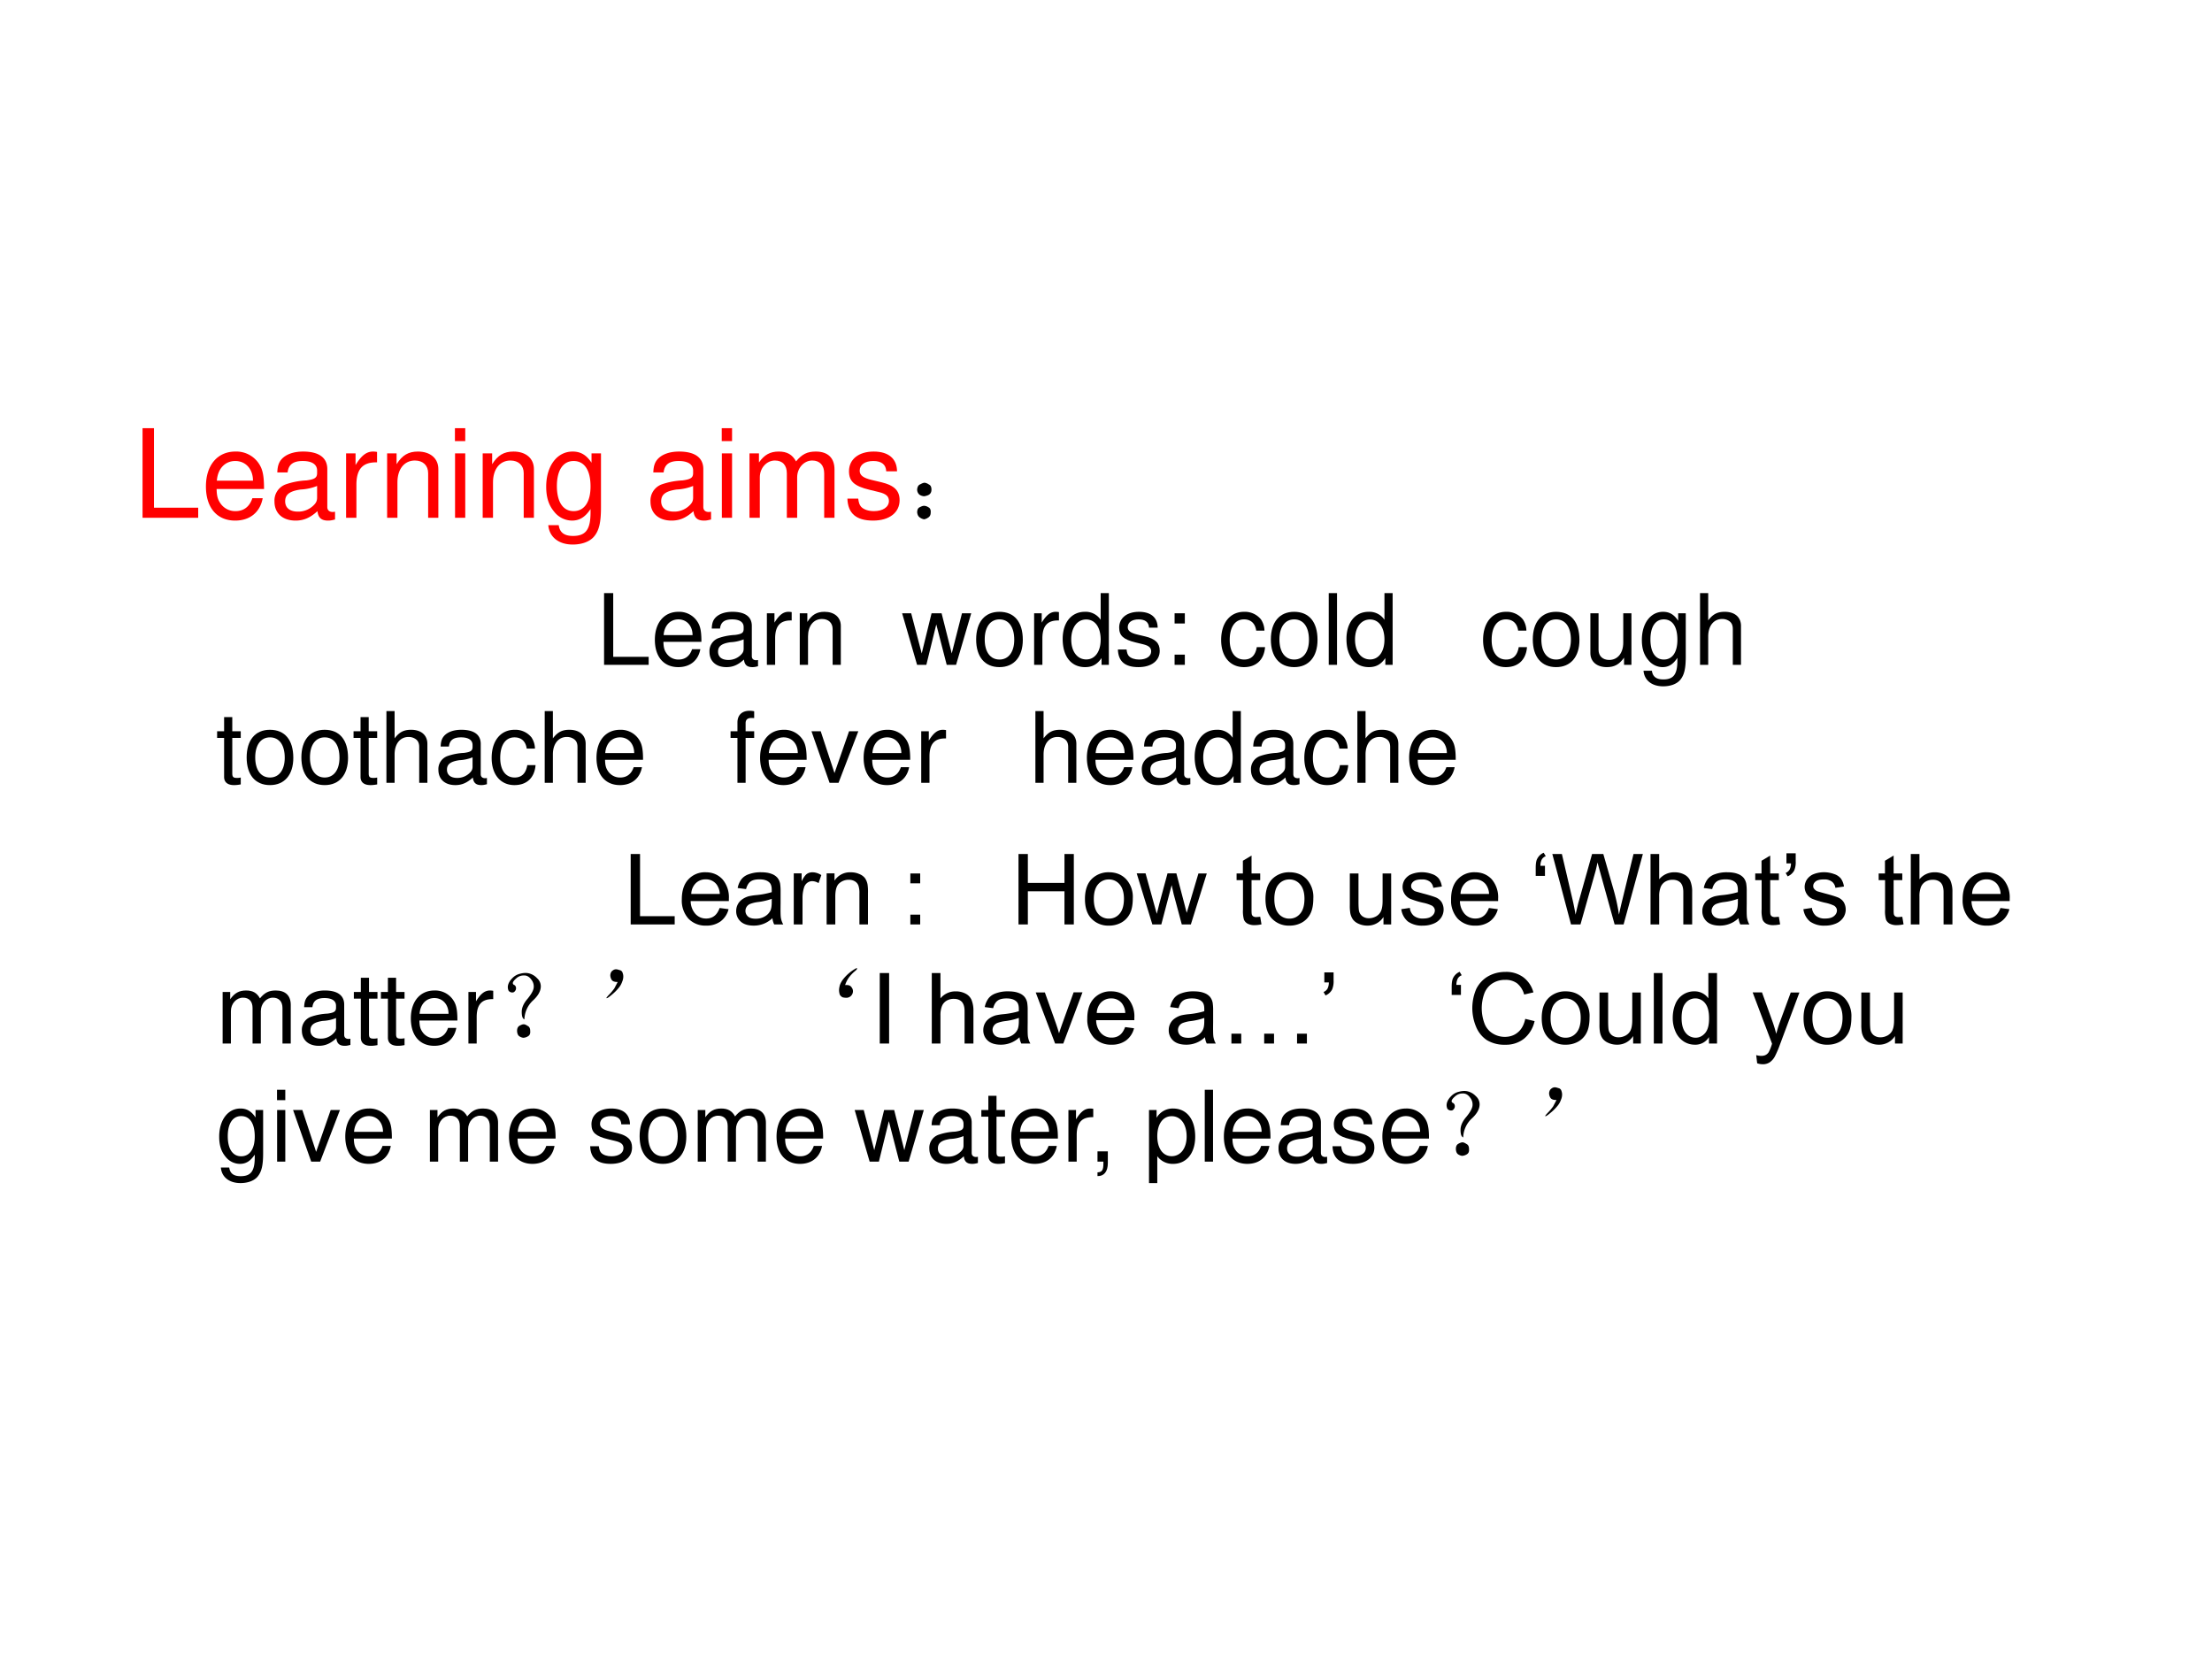 <svg xmlns="http://www.w3.org/2000/svg" xmlns:xlink="http://www.w3.org/1999/xlink" width="960" height="720" viewBox="0 0 720 540"><rect x="0" y="0" width="720" height="540" fill="#333333" stroke="none"/><g data-name="P"><clipPath id="a"><path fill-rule="evenodd" d="M0 540h720V0H0Z"/></clipPath><g clip-path="url(#a)"><path fill="#fff" fill-rule="evenodd" d="M0 540h720V0H0Z"/></g></g><g data-name="P"><symbol id="b"><path d="M.093.729H0V0h.453v.082h-.36v.647Z"/></symbol><symbol id="c"><path d="M.473.257c0 .08-.006.128-.021.167A.22.22 0 0 1 .24.562C.094.562 0 .451 0 .278S.09 0 .238 0c.12 0 .203.068.224.182H.378C.355.113.308.077.241.077a.145.145 0 0 0-.126.068c-.02.03-.027.06-.028.112h.386M.089.325c.007.097.066.16.15.16.085 0 .144-.066.144-.16H.089Z"/></symbol><symbol id="d"><path d="M.493.072.475.07C.446.07.43.085.43.111v.308C.43.512.362.562.233.562.156.562.095.54.059.501.035.474.025.444.023.392h.084C.114.456.152.485.23.485.306.485.347.457.347.407V.385C.346.349.328.336.26.327A.598.598 0 0 1 .092.295.14.14 0 0 1 0 .155C0 .06.066 0 .172 0 .238 0 .291.023.35.077.356.023.382 0 .436 0c.018 0 .029.002.057.009v.063M.347.188C.347.16.339.143.314.12A.177.177 0 0 0 .19.073C.125.073.087.104.087.157c0 .055.036.083.126.096a.407.407 0 0 1 .134.029V.188Z"/></symbol><symbol id="e"><path d="M0 .524V0h.084v.272c.001.126.053.182.168.179v.085A.211.211 0 0 1 .22.539C.166.539.125.507.077.429v.095H0Z"/></symbol><symbol id="f"><path d="M0 .524V0h.084v.289c0 .107.056.177.142.177.066 0 .108-.04.108-.103V0h.083v.396c0 .087-.065.143-.166.143C.173.539.123.509.077.436v.088H0Z"/></symbol><symbol id="g"><path d="M.084.524H.001V0h.083v.524m0 .205H0V.624h.084v.105Z"/></symbol><symbol id="h"><path d="M.369.742V.666C.327.729.281.757.215.757.088.757 0 .639 0 .471 0 .383.021.319.066.266A.186.186 0 0 1 .209.195c.063 0 .108.028.152.094V.262C.361.122.322.07.218.07.147.07.11.098.102.158H.017C.025.061.102 0 .216 0c.077 0 .141.025.175.067.04.049.055.114.055.237v.438H.369M.223.68C.311.68.361.606.361.473.361.346.31.272.223.272.137.272.087.347.087.476c0 .128.05.204.136.204Z"/></symbol><symbol id="i"><path d="M-2147483500-2147483500Z"/></symbol><symbol id="j"><path d="M0 .524V0h.084v.329c0 .076.055.137.123.137.062 0 .097-.038.097-.105V0h.084v.329c0 .076.055.137.123.137.061 0 .097-.039.097-.105V0h.084v.393C.692.487.638.539.54.539.47.539.428.518.379.459.348.515.306.539.238.539.168.539.121.513.077.45v.074H0Z"/></symbol><symbol id="k"><path d="M.404.401C.403.504.335.562.214.562.092.562.013.499.013.402.013.32.055.281.179.251L.257.232C.315.218.338.197.338.16.338.11.289.077.216.077.171.077.133.09.112.112.099.127.093.142.088.179H0C.004.058.072 0 .209 0c.132 0 .216.065.216.166 0 .078-.044.121-.148.146l-.08.019C.129.347.1.369.1.406c0 .049.043.079.111.079.067 0 .103-.029.105-.084h.088Z"/></symbol><use xlink:href="#b" fill="red" transform="matrix(39.984 0 0 -39.984 46.399 168.53)"/><use xlink:href="#c" fill="red" transform="matrix(39.984 0 0 -39.984 67.03 169.45)"/><use xlink:href="#d" fill="red" transform="matrix(39.984 0 0 -39.984 89.342 169.45)"/><use xlink:href="#e" fill="red" transform="matrix(39.984 0 0 -39.984 112.652 168.53)"/><use xlink:href="#f" fill="red" transform="matrix(39.984 0 0 -39.984 126.007 168.53)"/><use xlink:href="#g" fill="red" transform="matrix(39.984 0 0 -39.984 148.078 168.53)"/><use xlink:href="#f" fill="red" transform="matrix(39.984 0 0 -39.984 157.114 168.53)"/><use xlink:href="#h" fill="red" transform="matrix(39.984 0 0 -39.984 177.786 177.246)"/><use xlink:href="#i" fill="red" transform="matrix(39.984 0 0 -39.984 85864980000 -85864980000)"/><use xlink:href="#d" fill="red" transform="matrix(39.984 0 0 -39.984 211.733 169.45)"/><use xlink:href="#g" fill="red" transform="matrix(39.984 0 0 -39.984 234.923 168.53)"/><use xlink:href="#j" fill="red" transform="matrix(39.984 0 0 -39.984 243.96 168.53)"/><use xlink:href="#k" fill="red" transform="matrix(39.984 0 0 -39.984 275.827 169.45)"/></g><g data-name="P"><symbol id="l"><path d="M.117.121C.133.111.14.092.137.066c0-.023-.01-.04-.028-.05A.097.097 0 0 0 .07 0a.097.097 0 0 0-.039.016C.013.026.003.044 0 .07c0 .026.008.043.023.051.019.01.034.016.047.016A.084.084 0 0 0 .117.12m0 .234C.135.348.145.33.145.301.145.275.135.257.113.246A.152.152 0 0 0 .07.234.099.099 0 0 0 .023.25.067.067 0 0 0 0 .305c.003.026.013.043.031.05.018.01.033.016.043.016C.084.371.1.366.117.355Z"/></symbol><use xlink:href="#l" transform="matrix(32.064 0 0 -32.064 298.538 169.031)"/></g><use xlink:href="#i" data-name="P" transform="matrix(32.064 0 0 -32.064 68856909000 -68856909000)"/><g data-name="P" transform="matrix(32.04 0 0 -32.04 68805370000 -68805370000)"><use xlink:href="#i"/><use xlink:href="#i"/><use xlink:href="#i"/><use xlink:href="#i"/><use xlink:href="#i"/><use xlink:href="#i"/><use xlink:href="#i"/><use xlink:href="#i"/><use xlink:href="#i"/><use xlink:href="#i"/><use xlink:href="#i"/><use xlink:href="#i"/><use xlink:href="#i"/><use xlink:href="#i"/><use xlink:href="#i"/><use xlink:href="#i"/><use xlink:href="#i"/></g><g data-name="P"><symbol id="m"><path d="m.548 0 .154.524H.608L.504.116.401.524H.299l-.1-.408-.107.408H0L.152 0h.094l.101.411L.453 0h.095Z"/></symbol><symbol id="n"><path d="M.236.562C.088.562 0 .457 0 .281 0 .104.088 0 .237 0c.148 0 .237.105.237.277 0 .182-.086.285-.238.285M.237.485c.094 0 .15-.077.15-.207C.387.154.329.077.237.077c-.093 0-.15.077-.15.204s.057.204.15.204Z"/></symbol><symbol id="o"><path d="M.469.752H.386V.481a.183.183 0 0 1-.161.081C.089.562 0 .453 0 .286 0 .109.086 0 .228 0 .3 0 .35.027.395.092V.023h.074v.729M.239.484c.09 0 .147-.079.147-.205C.386.158.328.078.24.078.148.078.087.159.087.281c0 .122.061.203.152.203Z"/></symbol><symbol id="p"><path d="M.104.104H0V0h.104v.104m0 .42H0V.42h.104v.104Z"/></symbol><symbol id="q"><path d="M.44.371a.216.216 0 0 1-.035.113.21.21 0 0 1-.172.078C.091.562 0 .45 0 .276 0 .107.09 0 .232 0c.125 0 .204.075.214.203H.362C.348.119.305.077.234.077.142.077.087.152.087.276c0 .131.054.209.145.209.07 0 .114-.041.124-.114H.44Z"/></symbol><symbol id="r"><path d="M.084.729H0V0h.084v.729Z"/></symbol><symbol id="s"><path d="M.417.023v.524H.334V.25C.334.143.278.073.191.073c-.066 0-.108.04-.108.103v.371H0V.143C0 .056.065 0 .167 0c.077 0 .126.027.175.096V.023h.075Z"/></symbol><symbol id="t"><path d="M0 .729V0h.083v.289c0 .107.056.177.142.177A.123.123 0 0 0 .299.443C.323.425.333.4.333.363V0h.083v.396c0 .088-.063.143-.165.143C.177.539.132.516.083.452v.277H0Z"/></symbol><use xlink:href="#b" transform="matrix(32.04 0 0 -32.04 196.623 216.41)"/><use xlink:href="#c" transform="matrix(32.04 0 0 -32.04 213.156 217.147)"/><use xlink:href="#d" transform="matrix(32.04 0 0 -32.04 230.938 217.147)"/><use xlink:href="#e" transform="matrix(32.04 0 0 -32.04 249.617 216.41)"/><use xlink:href="#f" transform="matrix(32.04 0 0 -32.04 260.319 216.41)"/><use xlink:href="#i" transform="matrix(32.04 0 0 -32.04 68805370000 -68805370000)"/><use xlink:href="#i" transform="matrix(32.04 0 0 -32.04 68805370000 -68805370000)"/><use xlink:href="#m" transform="matrix(32.04 0 0 -32.04 293.64 216.41)"/><use xlink:href="#n" transform="matrix(32.04 0 0 -32.04 317.734 217.147)"/><use xlink:href="#e" transform="matrix(32.04 0 0 -32.04 336.606 216.41)"/><use xlink:href="#o" transform="matrix(32.04 0 0 -32.04 345.898 217.147)"/><use xlink:href="#k" transform="matrix(32.04 0 0 -32.04 363.872 217.147)"/><use xlink:href="#p" transform="matrix(32.04 0 0 -32.04 382.327 216.41)"/><use xlink:href="#i" transform="matrix(32.04 0 0 -32.04 68805370000 -68805370000)"/><use xlink:href="#q" transform="matrix(32.04 0 0 -32.04 397.482 217.147)"/><use xlink:href="#n" transform="matrix(32.04 0 0 -32.04 413.662 217.147)"/><use xlink:href="#r" transform="matrix(32.04 0 0 -32.04 432.502 216.41)"/><use xlink:href="#o" transform="matrix(32.04 0 0 -32.04 438.269 217.147)"/><use xlink:href="#i" transform="matrix(32.04 0 0 -32.04 68805370000 -68805370000)"/><use xlink:href="#i" transform="matrix(32.04 0 0 -32.04 68805370000 -68805370000)"/><use xlink:href="#i" transform="matrix(32.04 0 0 -32.04 68805370000 -68805370000)"/><use xlink:href="#q" transform="matrix(32.04 0 0 -32.04 482.74 217.147)"/><use xlink:href="#n" transform="matrix(32.04 0 0 -32.04 498.92 217.147)"/><use xlink:href="#s" transform="matrix(32.04 0 0 -32.04 517.664 217.147)"/><use xlink:href="#h" transform="matrix(32.04 0 0 -32.04 534.421 223.395)"/><use xlink:href="#t" transform="matrix(32.04 0 0 -32.04 553.357 216.41)"/><use xlink:href="#i" transform="matrix(32.04 0 0 -32.04 68805370000 -68805370000)"/><use xlink:href="#i" transform="matrix(32.04 0 0 -32.04 68805370000 -68805370000)"/><use xlink:href="#i" transform="matrix(32.04 0 0 -32.04 68805370000 -68805370000)"/><use xlink:href="#i" transform="matrix(32.04 0 0 -32.04 68805370000 -68805370000)"/><use xlink:href="#i" transform="matrix(32.04 0 0 -32.04 68805370000 -68805370000)"/><use xlink:href="#i" transform="matrix(32.04 0 0 -32.04 68805370000 -68805370000)"/><use xlink:href="#i" transform="matrix(32.04 0 0 -32.04 68805370000 -68805370000)"/><use xlink:href="#i" transform="matrix(32.04 0 0 -32.04 68805370000 -68805370000)"/><use xlink:href="#i" transform="matrix(32.04 0 0 -32.04 68805370000 -68805370000)"/><use xlink:href="#i" transform="matrix(32.04 0 0 -32.04 68805370000 -68805370000)"/><use xlink:href="#i" transform="matrix(32.04 0 0 -32.04 68805370000 -68805370000)"/><use xlink:href="#i" transform="matrix(32.04 0 0 -32.04 68805370000 -68805370000)"/><use xlink:href="#i" transform="matrix(32.04 0 0 -32.04 68805370000 -68805370000)"/></g><g data-name="P"><symbol id="u"><path d="M.24.547H.154v.144H.071V.547H0V.479h.071V.083C.071.029.107 0 .172 0c.022 0 .04.002.068.007v.07A.154.154 0 0 0 .2.073C.164.073.154.083.154.12v.359H.24v.068Z"/></symbol><symbol id="v"><path d="M.24.524H.153v.082c0 .035.019.053.058.053L.24.658v.069a.198.198 0 0 1-.047.005C.116.732.07.688.07.613V.524H0V.456h.07V0h.083v.456H.24v.068Z"/></symbol><symbol id="w"><path d="m.275 0 .201.524H.382L.234.099l-.14.425H0L.184 0h.091Z"/></symbol><use xlink:href="#u" transform="matrix(32.04 0 0 -32.04 70.673 255.547)"/><use xlink:href="#n" transform="matrix(32.04 0 0 -32.04 80.285 255.547)"/><use xlink:href="#n" transform="matrix(32.04 0 0 -32.04 98.099 255.547)"/><use xlink:href="#u" transform="matrix(32.04 0 0 -32.04 115.08 255.547)"/><use xlink:href="#t" transform="matrix(32.04 0 0 -32.04 125.781 254.81)"/><use xlink:href="#d" transform="matrix(32.04 0 0 -32.04 142.698 255.547)"/><use xlink:href="#q" transform="matrix(32.04 0 0 -32.04 160.032 255.547)"/><use xlink:href="#t" transform="matrix(32.04 0 0 -32.04 177.302 254.81)"/><use xlink:href="#c" transform="matrix(32.04 0 0 -32.04 194.155 255.547)"/><use xlink:href="#i" transform="matrix(32.04 0 0 -32.04 68805370000 -68805370000)"/><use xlink:href="#i" transform="matrix(32.04 0 0 -32.04 68805370000 -68805370000)"/><use xlink:href="#i" transform="matrix(32.04 0 0 -32.04 68805370000 -68805370000)"/><use xlink:href="#v" transform="matrix(32.04 0 0 -32.04 237.793 254.81)"/><use xlink:href="#c" transform="matrix(32.04 0 0 -32.04 247.405 255.547)"/><use xlink:href="#w" transform="matrix(32.04 0 0 -32.04 264.13 254.81)"/><use xlink:href="#c" transform="matrix(32.04 0 0 -32.04 281.111 255.547)"/><use xlink:href="#e" transform="matrix(32.04 0 0 -32.04 299.855 254.81)"/><use xlink:href="#i" transform="matrix(32.04 0 0 -32.04 68805370000 -68805370000)"/><use xlink:href="#i" transform="matrix(32.04 0 0 -32.04 68805370000 -68805370000)"/><use xlink:href="#i" transform="matrix(32.04 0 0 -32.04 68805370000 -68805370000)"/><use xlink:href="#t" transform="matrix(32.04 0 0 -32.04 337.021 254.81)"/><use xlink:href="#c" transform="matrix(32.04 0 0 -32.04 353.778 255.547)"/><use xlink:href="#d" transform="matrix(32.04 0 0 -32.04 371.656 255.547)"/><use xlink:href="#o" transform="matrix(32.04 0 0 -32.04 388.862 255.547)"/><use xlink:href="#d" transform="matrix(32.04 0 0 -32.04 407.189 255.547)"/><use xlink:href="#q" transform="matrix(32.04 0 0 -32.04 424.554 255.547)"/><use xlink:href="#t" transform="matrix(32.04 0 0 -32.04 441.824 254.81)"/><use xlink:href="#c" transform="matrix(32.04 0 0 -32.04 458.677 255.547)"/><use xlink:href="#i" transform="matrix(32.04 0 0 -32.04 68805370000 -68805370000)"/><use xlink:href="#i" transform="matrix(32.04 0 0 -32.04 68805370000 -68805370000)"/><use xlink:href="#i" transform="matrix(32.04 0 0 -32.04 68805370000 -68805370000)"/></g><use xlink:href="#i" data-name="P" transform="matrix(32.04 0 0 -32.04 68805370000 -68805370000)"/><g data-name="P"><use xlink:href="#i" transform="matrix(32.04 0 0 -32.04 68805370000 -68805370000)"/><use xlink:href="#i" transform="matrix(32.04 0 0 -32.04 68805370000 -68805370000)"/><use xlink:href="#i" transform="matrix(32.04 0 0 -32.04 68805370000 -68805370000)"/><use xlink:href="#i" transform="matrix(32.04 0 0 -32.04 68805370000 -68805370000)"/><use xlink:href="#i" transform="matrix(32.04 0 0 -32.04 68805370000 -68805370000)"/><use xlink:href="#i" transform="matrix(32.04 0 0 -32.04 68805370000 -68805370000)"/><use xlink:href="#i" transform="matrix(32.04 0 0 -32.04 68805370000 -68805370000)"/><use xlink:href="#i" transform="matrix(32.04 0 0 -32.04 68805370000 -68805370000)"/><use xlink:href="#i" transform="matrix(32.04 0 0 -32.04 68805370000 -68805370000)"/><use xlink:href="#i" transform="matrix(32.04 0 0 -32.04 68805370000 -68805370000)"/><use xlink:href="#i" transform="matrix(32.04 0 0 -32.04 68805370000 -68805370000)"/><use xlink:href="#i" transform="matrix(32.04 0 0 -32.04 68805370000 -68805370000)"/><use xlink:href="#i" transform="matrix(32.04 0 0 -32.04 68805370000 -68805370000)"/><use xlink:href="#i" transform="matrix(32.04 0 0 -32.04 68805370000 -68805370000)"/><use xlink:href="#i" transform="matrix(32.04 0 0 -32.04 68805370000 -68805370000)"/><use xlink:href="#i" transform="matrix(32.04 0 0 -32.04 68805370000 -68805370000)"/><use xlink:href="#i" transform="matrix(32.04 0 0 -32.04 68805370000 -68805370000)"/><use xlink:href="#i" transform="matrix(32.04 0 0 -32.04 68805370000 -68805370000)"/><symbol id="x"><path d="M0 0v.716h.095V.084h.352V0H0Z"/></symbol><symbol id="y"><path d="M.384.179.475.167a.222.222 0 0 0-.08-.123A.24.24 0 0 0 .248 0a.238.238 0 0 0-.18.07A.275.275 0 0 0 0 .267C0 .354.022.422.067.47a.228.228 0 0 0 .175.072c.07 0 .126-.024.17-.07a.281.281 0 0 0 .066-.2.82.82 0 0 0 0-.023H.09A.2.2 0 0 1 .139.118.144.144 0 0 1 .248.072c.032 0 .06.009.082.026.023.017.04.044.054.08M.096.322h.29a.176.176 0 0 1-.034.098.135.135 0 0 1-.109.05.14.14 0 0 1-.102-.04.161.161 0 0 1-.045-.108Z"/></symbol><symbol id="z"><path d="M.368.076A.27.27 0 0 0 .178 0C.12 0 .075.014.045.042A.139.139 0 0 0 0 .148a.142.142 0 0 0 .063.12c.018.013.04.023.063.03A.628.628 0 0 0 .204.31a.803.803 0 0 1 .157.03v.023C.361.4.353.424.336.439.314.46.281.47.236.47.195.47.164.462.145.447.125.433.11.407.1.371L.015.382a.21.21 0 0 0 .039.09c.018.022.043.04.077.051A.342.342 0 0 0 .25.542c.044 0 .08-.005.108-.016a.141.141 0 0 0 .061-.04.136.136 0 0 0 .027-.059.495.495 0 0 0 .005-.08V.228C.45.147.45.096.455.074A.2.2 0 0 1 .478.012H.386a.186.186 0 0 0-.018.064M.361.272A.645.645 0 0 0 .217.239.332.332 0 0 1 .141.22a.076.076 0 0 1-.047-.07C.094.127.103.108.12.092.138.077.164.07.198.07s.064.007.09.022a.138.138 0 0 1 .059.06c.01.02.014.05.014.089v.032Z"/></symbol><symbol id="A"><path d="M0 0v.519h.08v-.08C.1.478.117.502.134.514A.099.099 0 0 0 .19.53c.03 0 .06-.01.09-.028L.252.42a.126.126 0 0 1-.064.02.083.083 0 0 1-.052-.018.093.093 0 0 1-.032-.048.342.342 0 0 1-.015-.103V0H0Z"/></symbol><symbol id="B"><path d="M0 0v.519h.08V.445A.186.186 0 0 0 .243.53C.275.53.304.525.33.513A.134.134 0 0 0 .39.47.17.17 0 0 0 .416.404.503.503 0 0 0 .42.32V0H.333v.315a.235.235 0 0 1-.01.08.083.083 0 0 1-.036.043.113.113 0 0 1-.061.016.143.143 0 0 1-.098-.036C.101.395.088.35.088.283V0H0Z"/></symbol><symbol id="C"><path d="M-2147483500-2147483500Z"/></symbol><symbol id="D"><path d="M0 .418v.1h.1v-.1H0M0 0v.1h.1V0H0Z"/></symbol><symbol id="E"><path d="M0 0v.716h.095V.422h.372v.294h.095V0H.467v.337H.095V0H0Z"/></symbol><symbol id="F"><path d="M0 .271c0 .096.027.167.08.213a.241.241 0 0 0 .163.058c.071 0 .13-.023.175-.07A.266.266 0 0 0 .486.278C.486.212.476.16.456.121A.211.211 0 0 0 .368.03.253.253 0 0 0 .243 0a.234.234 0 0 0-.176.07C.022.116 0 .183 0 .27m.09 0c0-.066.015-.116.044-.15a.14.14 0 0 1 .11-.049c.043 0 .08.017.108.05.029.033.044.084.044.152C.396.338.38.387.352.419a.138.138 0 0 1-.109.05.14.14 0 0 1-.11-.05C.106.388.09.338.09.272Z"/></symbol><symbol id="G"><path d="M.159 0 0 .519h.09l.083-.3.031-.111.027.107.082.304h.09L.482.218l.026-.1.03.1.089.3h.085L.55 0H.458L.375.31.355.4.25 0H.16Z"/></symbol><symbol id="H"><path d="M.24.085.253.008A.326.326 0 0 0 .187 0a.15.15 0 0 0-.075.015.085.085 0 0 0-.037.04.317.317 0 0 0-.01.104v.298H0v.068h.064v.129l.088.053V.525H.24V.457H.152V.154c0-.025.001-.041.004-.049A.038.038 0 0 1 .171.088a.06.06 0 0 1 .03-.006l.04.003Z"/></symbol><symbol id="I"><path d="M.342.012v.076A.19.19 0 0 0 .177 0C.147 0 .118.006.091.018a.144.144 0 0 0-.059.044.17.17 0 0 0-.027.065A.446.446 0 0 0 0 .209V.53h.088V.243C.088.197.09.166.093.15A.093.093 0 0 1 .128.095a.11.11 0 0 1 .067-.02c.026 0 .05.007.074.02.023.014.04.033.049.056.01.023.015.057.015.101V.53H.42V.012H.342Z"/></symbol><symbol id="J"><path d="M0 .167.087.18A.122.122 0 0 1 .127.1.143.143 0 0 1 .221.072c.04 0 .07.008.09.025.02.016.03.036.03.058C.34.175.33.19.313.202a.381.381 0 0 1-.09.03.854.854 0 0 0-.134.041.134.134 0 0 0-.056.05.133.133 0 0 0-.02.07c0 .023.006.044.016.064.011.02.026.036.044.049.013.01.032.018.055.025A.298.298 0 0 0 .312.524.145.145 0 0 0 .382.477a.184.184 0 0 0 .03-.08L.325.384a.094.094 0 0 1-.034.062.123.123 0 0 1-.08.023C.172.47.144.463.126.45.108.436.1.42.1.403.1.39.103.38.11.373A.078.078 0 0 1 .144.348C.153.345.179.338.222.326.284.31.327.296.352.286A.13.13 0 0 0 .41.238.148.148 0 0 0 .405.081.166.166 0 0 0 .33.021.272.272 0 0 0 .221 0a.245.245 0 0 0-.154.042A.196.196 0 0 0 0 .167Z"/></symbol><symbol id="K"><path d="M.094.102V0H0v.08c0 .044.005.076.016.095a.131.131 0 0 0 .065.06L.102.2a.078.078 0 0 1-.04-.033.141.141 0 0 1-.014-.065h.046Z"/></symbol><symbol id="L"><path d="M.19 0 0 .716h.097l.11-.47A2.44 2.44 0 0 0 .236.1c.018.077.028.12.032.132l.136.484h.114L.622.354A1.92 1.92 0 0 0 .677.1c.01.045.021.097.036.156l.112.46H.92L.724 0H.633L.482.545.459.63A1.746 1.746 0 0 0 .44.545L.286 0H.19Z"/></symbol><symbol id="M"><path d="M0 0v.716h.088V.459A.196.196 0 0 0 .243.53a.208.208 0 0 0 .1-.023.13.13 0 0 0 .06-.062.286.286 0 0 0 .02-.116V0H.333v.329c0 .044-.01.075-.028.095-.02.02-.046.03-.08.03A.142.142 0 0 1 .15.435.113.113 0 0 1 .103.38.252.252 0 0 1 .088.284V0H0Z"/></symbol><symbol id="N"><path d="M.008.132v.102h.094v-.08A.215.215 0 0 0 .087.06.133.133 0 0 0 .02 0L0 .035c.018.007.03.018.04.033a.142.142 0 0 1 .014.064H.008Z"/></symbol><use xlink:href="#x" transform="matrix(32.04 0 0 -32.04 205.287 300.91)"/><use xlink:href="#y" transform="matrix(32.04 0 0 -32.04 221.928 301.285)"/><use xlink:href="#z" transform="matrix(32.04 0 0 -32.04 239.63 301.285)"/><use xlink:href="#A" transform="matrix(32.04 0 0 -32.04 258.367 300.91)"/><use xlink:href="#B" transform="matrix(32.04 0 0 -32.04 269.068 300.91)"/><use xlink:href="#C" transform="matrix(32.04 0 0 -32.04 68805370000 -68805370000)"/><use xlink:href="#D" transform="matrix(32.04 0 0 -32.04 296.315 300.91)"/><use xlink:href="#C" transform="matrix(32.04 0 0 -32.04 68805370000 -68805370000)"/><use xlink:href="#C" transform="matrix(32.04 0 0 -32.04 68805370000 -68805370000)"/><use xlink:href="#C" transform="matrix(32.04 0 0 -32.04 68805370000 -68805370000)"/><use xlink:href="#E" transform="matrix(32.04 0 0 -32.04 331.52 300.91)"/><use xlink:href="#F" transform="matrix(32.04 0 0 -32.04 353.15 301.285)"/><use xlink:href="#G" transform="matrix(32.04 0 0 -32.04 369.994 300.91)"/><use xlink:href="#C" transform="matrix(32.04 0 0 -32.04 68805370000 -68805370000)"/><use xlink:href="#H" transform="matrix(32.04 0 0 -32.04 402.504 301.129)"/><use xlink:href="#F" transform="matrix(32.04 0 0 -32.04 411.911 301.285)"/><use xlink:href="#C" transform="matrix(32.04 0 0 -32.04 68805370000 -68805370000)"/><use xlink:href="#I" transform="matrix(32.04 0 0 -32.04 439.362 301.285)"/><use xlink:href="#J" transform="matrix(32.04 0 0 -32.04 456.113 301.285)"/><use xlink:href="#y" transform="matrix(32.04 0 0 -32.04 472.32 301.285)"/><use xlink:href="#C" transform="matrix(32.04 0 0 -32.04 68805370000 -68805370000)"/><use xlink:href="#K" transform="matrix(32.04 0 0 -32.04 499.87 285.093)"/><use xlink:href="#L" transform="matrix(32.04 0 0 -32.04 505.276 300.91)"/><use xlink:href="#M" transform="matrix(32.04 0 0 -32.04 537.243 300.91)"/><use xlink:href="#z" transform="matrix(32.04 0 0 -32.04 554.103 301.285)"/><use xlink:href="#H" transform="matrix(32.04 0 0 -32.04 571.323 301.129)"/><use xlink:href="#N" transform="matrix(32.04 0 0 -32.04 581.228 285.25)"/><use xlink:href="#J" transform="matrix(32.04 0 0 -32.04 586.996 301.285)"/><use xlink:href="#C" transform="matrix(32.04 0 0 -32.04 68805370000 -68805370000)"/><use xlink:href="#H" transform="matrix(32.04 0 0 -32.04 611.5 301.129)"/><use xlink:href="#M" transform="matrix(32.04 0 0 -32.04 621.957 300.91)"/><use xlink:href="#y" transform="matrix(32.04 0 0 -32.04 638.832 301.285)"/><use xlink:href="#C" transform="matrix(32.04 0 0 -32.04 68805370000 -68805370000)"/><use xlink:href="#j" transform="matrix(32.04 0 0 -32.04 72.467 339.67)"/><use xlink:href="#d" transform="matrix(32.04 0 0 -32.04 98.259 340.407)"/><use xlink:href="#u" transform="matrix(32.04 0 0 -32.04 115.176 340.407)"/><use xlink:href="#u" transform="matrix(32.04 0 0 -32.04 123.987 340.407)"/><use xlink:href="#c" transform="matrix(32.04 0 0 -32.04 133.727 340.407)"/><use xlink:href="#e" transform="matrix(32.04 0 0 -32.04 152.47 339.67)"/></g><g data-name="P"><symbol id="O"><path d="M.253.375A.274.274 0 0 1 .17.187C.152.194.143.217.143.263c0 .044.02.088.059.133.036.044.057.08.062.109A.11.11 0 0 1 .241.59C.22.62.194.635.163.633A.109.109 0 0 1 .089.605C.068.587.056.572.053.56.051.549.056.54.07.535A.037.037 0 0 0 .085.504.042.042 0 0 0 .073.473C.068.465.059.46.046.46A.049.049 0 0 0 .01.477.087.087 0 0 0 .003.53c.005.026.02.051.043.074a.157.157 0 0 0 .082.047c.03.008.06.01.086.004a.167.167 0 0 0 .085-.05.11.11 0 0 0 .036-.102C.329.462.302.419.253.375M.202.121C.22.113.229.096.229.071.232.043.224.025.206.015A.099.099 0 0 0 .159 0a.09.09 0 0 0-.035.012C.108.02.099.036.096.062c-.002.03.006.049.024.06.018.01.032.015.043.015.01 0 .023-.005.039-.016Z"/></symbol><symbol id="P"><path d="M.116.167c-.029 0-.048.006-.059.02a.09.09 0 0 0-.015.05c.002.02.009.035.02.043C.073.29.086.296.1.296.11.296.122.293.135.288A.038.038 0 0 0 .167.26.104.104 0 0 0 .174.221a.13.13 0 0 0-.011-.05.194.194 0 0 0-.035-.063.497.497 0 0 0-.075-.074C.025.01.008 0 .003.003 0 .005.01.018.033.042.056.065.07.085.082.1l.035.067Z"/></symbol><use xlink:href="#O" transform="matrix(32.04 0 0 -32.04 165.242 337.793)"/><use xlink:href="#P" transform="matrix(32.04 0 0 -32.04 197.306 324.985)"/></g><g data-name="P" transform="matrix(32.04 0 0 -32.04 68805370000 -68805370000)"><use xlink:href="#i"/><use xlink:href="#i"/><use xlink:href="#i"/></g><g data-name="P"><symbol id="Q"><path d="M.063.129c.03.003.052-.004.062-.02A.063.063 0 0 0 .141.06.067.067 0 0 0 .075 0a.181.181 0 0 0-.036.004.063.063 0 0 0-.031.027A.147.147 0 0 0 0 .078c0 .013.003.03.008.05.008.022.02.044.039.067a.428.428 0 0 0 .129.106C.18.3.184.299.184.297.184.292.174.28.156.266A.408.408 0 0 1 .098.203.282.282 0 0 1 .062.13Z"/></symbol><use xlink:href="#Q" transform="matrix(32.04 0 0 -32.04 273.107 324.776)"/></g><g data-name="P"><symbol id="R"><path d="M0 0v.716h.095V0H0Z"/></symbol><symbol id="S"><path d="M.197 0 0 .519h.093L.204.208C.216.174.227.14.237.104.245.13.256.164.27.202L.385.52h.09L.28 0H.197Z"/></symbol><symbol id="T"><path d="M0 0v.1h.1V0H0m.333 0v.1h.1V0h-.1m.334 0v.1h.1V0h-.1Z"/></symbol><symbol id="U"><path d="M.538.263.633.24A.32.32 0 0 0 .525.061.295.295 0 0 0 .336 0a.343.343 0 0 0-.188.047.298.298 0 0 0-.11.137.49.49 0 0 0 .004.386c.03.056.07.098.122.127.053.029.11.043.174.043a.293.293 0 0 0 .18-.054.284.284 0 0 0 .103-.154L.527.51a.221.221 0 0 1-.072.114.193.193 0 0 1-.12.035.233.233 0 0 1-.137-.04A.21.21 0 0 1 .12.514.442.442 0 0 1 .124.216.2.2 0 0 1 .207.115.232.232 0 0 1 .329.08c.053 0 .098.015.134.046.037.03.062.076.075.136Z"/></symbol><symbol id="V"><path d="M0 0v.716h.088V0H0Z"/></symbol><symbol id="W"><path d="M.368.012v.065A.161.161 0 0 0 .223 0 .205.205 0 0 0 .11.034a.227.227 0 0 0-.08.095A.334.334 0 0 0 0 .271c0 .051.009.098.026.14a.204.204 0 0 0 .193.131.171.171 0 0 0 .143-.071v.257H.45V.012H.368M.09.27C.09.204.104.154.132.12a.127.127 0 0 1 .1-.049c.038 0 .07.016.097.047.027.032.04.08.04.144C.37.334.357.386.33.42a.126.126 0 0 1-.2.002C.103.39.09.34.09.271Z"/></symbol><symbol id="X"><path d="m.046.01-.01.083a.196.196 0 0 1 .05-.008c.02 0 .036.004.047.01a.08.08 0 0 1 .03.028.431.431 0 0 1 .034.086L0 .73h.095l.108-.3C.217.39.229.35.24.309c.01.04.022.08.036.118l.111.302h.088L.278.202a1.035 1.035 0 0 0-.05-.118.171.171 0 0 0-.053-.063A.126.126 0 0 0 .103 0a.176.176 0 0 0-.057.01Z"/></symbol><use xlink:href="#R" transform="matrix(32.04 0 0 -32.04 286.358 339.67)"/><use xlink:href="#C" transform="matrix(32.04 0 0 -32.04 68805370000 -68805370000)"/><use xlink:href="#M" transform="matrix(32.04 0 0 -32.04 303.296 339.67)"/><use xlink:href="#z" transform="matrix(32.04 0 0 -32.04 320.06 340.045)"/><use xlink:href="#S" transform="matrix(32.04 0 0 -32.04 337.123 339.67)"/><use xlink:href="#y" transform="matrix(32.04 0 0 -32.04 353.91 340.045)"/><use xlink:href="#C" transform="matrix(32.04 0 0 -32.04 68805370000 -68805370000)"/><use xlink:href="#z" transform="matrix(32.04 0 0 -32.04 380.423 340.045)"/><use xlink:href="#T" transform="matrix(32.04 0 0 -32.04 400.819 339.67)"/><use xlink:href="#N" transform="matrix(32.04 0 0 -32.04 430.81 324.01)"/><use xlink:href="#C" transform="matrix(32.04 0 0 -32.04 68805370000 -68805370000)"/><use xlink:href="#C" transform="matrix(32.04 0 0 -32.04 68805370000 -68805370000)"/><use xlink:href="#C" transform="matrix(32.04 0 0 -32.04 68805370000 -68805370000)"/><use xlink:href="#C" transform="matrix(32.04 0 0 -32.04 68805370000 -68805370000)"/><use xlink:href="#K" transform="matrix(32.04 0 0 -32.04 472.518 323.853)"/><use xlink:href="#U" transform="matrix(32.04 0 0 -32.04 479.224 340.061)"/><use xlink:href="#F" transform="matrix(32.04 0 0 -32.04 501.825 340.045)"/><use xlink:href="#I" transform="matrix(32.04 0 0 -32.04 520.625 340.045)"/><use xlink:href="#V" transform="matrix(32.04 0 0 -32.04 538.311 339.67)"/><use xlink:href="#W" transform="matrix(32.04 0 0 -32.04 544.47 340.045)"/><use xlink:href="#C" transform="matrix(32.04 0 0 -32.04 68805370000 -68805370000)"/><use xlink:href="#X" transform="matrix(32.04 0 0 -32.04 570.484 346.413)"/><use xlink:href="#F" transform="matrix(32.04 0 0 -32.04 587.052 340.045)"/><use xlink:href="#I" transform="matrix(32.04 0 0 -32.04 605.852 340.045)"/><use xlink:href="#C" transform="matrix(32.04 0 0 -32.04 68805370000 -68805370000)"/></g><g data-name="P"><symbol id="Y"><path d="M0 .253V.149h.06V.131C.06.062.047.042 0 .04V.002C.066 0 .105.048.105.133v.12H0Z"/></symbol><symbol id="Z"><path d="M0 0h.084v.273A.192.192 0 0 1 .245.195c.136 0 .224.109.224.276 0 .176-.086.286-.225.286A.189.189 0 0 1 .077.663v.079H0V0m.23.679C.322.679.382.598.382.473c0-.119-.061-.2-.152-.2-.089 0-.146.08-.146.203 0 .123.057.203.146.203Z"/></symbol><use xlink:href="#h" transform="matrix(32.064 0 0 -32.064 71.346 385.09)"/><use xlink:href="#g" transform="matrix(32.064 0 0 -32.064 90.168 378.1)"/><use xlink:href="#w" transform="matrix(32.064 0 0 -32.064 95.394 378.1)"/><use xlink:href="#c" transform="matrix(32.064 0 0 -32.064 112.388 378.837)"/><use xlink:href="#i" transform="matrix(32.064 0 0 -32.064 68856909000 -68856909000)"/><use xlink:href="#j" transform="matrix(32.064 0 0 -32.064 139.931 378.1)"/><use xlink:href="#c" transform="matrix(32.064 0 0 -32.064 165.679 378.837)"/><use xlink:href="#i" transform="matrix(32.064 0 0 -32.064 68856909000 -68856909000)"/><use xlink:href="#k" transform="matrix(32.064 0 0 -32.064 192.1 378.837)"/><use xlink:href="#n" transform="matrix(32.064 0 0 -32.064 208.195 378.837)"/><use xlink:href="#j" transform="matrix(32.064 0 0 -32.064 227.113 378.1)"/><use xlink:href="#c" transform="matrix(32.064 0 0 -32.064 252.764 378.837)"/><use xlink:href="#i" transform="matrix(32.064 0 0 -32.064 68856909000 -68856909000)"/><use xlink:href="#m" transform="matrix(32.064 0 0 -32.064 278.191 378.1)"/><use xlink:href="#d" transform="matrix(32.064 0 0 -32.064 302.496 378.837)"/><use xlink:href="#u" transform="matrix(32.064 0 0 -32.064 319.425 378.837)"/><use xlink:href="#c" transform="matrix(32.064 0 0 -32.064 329.173 378.837)"/><use xlink:href="#e" transform="matrix(32.064 0 0 -32.064 347.77 378.1)"/><use xlink:href="#Y" transform="matrix(32.064 0 0 -32.064 357.229 382.878)"/><use xlink:href="#i" transform="matrix(32.064 0 0 -32.064 68856909000 -68856909000)"/><use xlink:href="#Z" transform="matrix(32.064 0 0 -32.064 373.998 385.09)"/><use xlink:href="#r" transform="matrix(32.064 0 0 -32.064 392.147 378.1)"/><use xlink:href="#c" transform="matrix(32.064 0 0 -32.064 398.367 378.837)"/><use xlink:href="#d" transform="matrix(32.064 0 0 -32.064 416.162 378.837)"/><use xlink:href="#k" transform="matrix(32.064 0 0 -32.064 433.733 378.837)"/><use xlink:href="#c" transform="matrix(32.064 0 0 -32.064 449.958 378.837)"/></g><g data-name="P"><use xlink:href="#O" transform="matrix(32.064 0 0 -32.064 470.816 376.221)"/><use xlink:href="#P" transform="matrix(32.064 0 0 -32.064 502.88 363.404)"/></g><g data-name="P" transform="matrix(32.064 0 0 -32.064 68856909000 -68856909000)"><use xlink:href="#i"/><use xlink:href="#i"/><use xlink:href="#i"/><use xlink:href="#i"/><use xlink:href="#i"/><use xlink:href="#i"/><use xlink:href="#i"/><use xlink:href="#i"/><use xlink:href="#i"/><use xlink:href="#i"/><use xlink:href="#i"/><use xlink:href="#i"/><use xlink:href="#i"/><use xlink:href="#i"/><use xlink:href="#i"/><use xlink:href="#i"/><use xlink:href="#i"/><use xlink:href="#i"/><use xlink:href="#i"/></g><use xlink:href="#i" data-name="P" transform="matrix(32.064 0 0 -32.064 68856909000 -68856909000)"/></svg>
